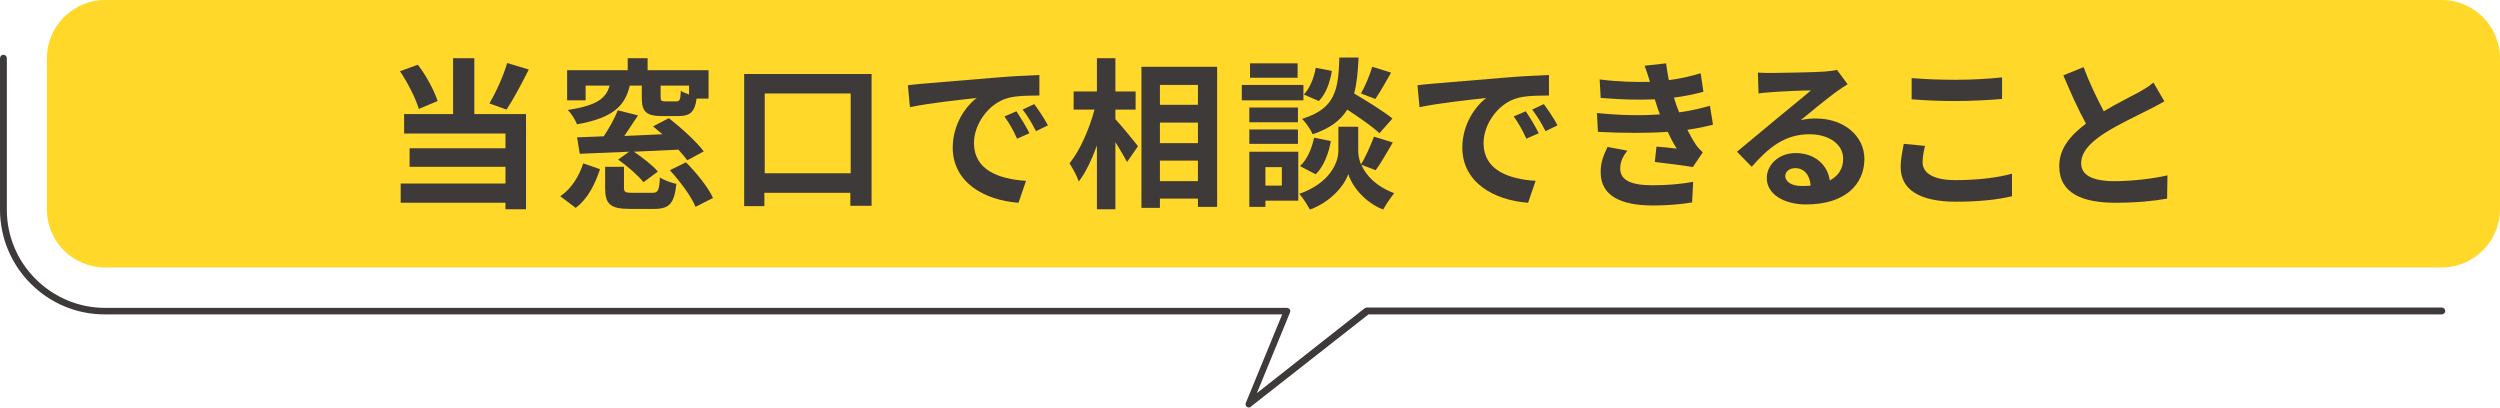 <?xml version="1.0" encoding="utf-8"?>
<!-- Generator: Adobe Illustrator 28.2.0, SVG Export Plug-In . SVG Version: 6.00 Build 0)  -->
<svg version="1.1" id="_レイヤー_2" xmlns="http://www.w3.org/2000/svg" xmlns:xlink="http://www.w3.org/1999/xlink" x="0px"
	 y="0px" viewBox="0 0 730 119" style="enable-background:new 0 0 730 119;" xml:space="preserve">
<style type="text/css">
	.st0{fill:#FFD82A;}
	.st1{fill:#3E3A39;}
</style>
<path class="st0" d="M13.7,61.2c0,9.3,7.6,16.9,17,16.9H713c9.3,0,17-7.6,17-17V17c0-9.3-7.6-17-17-17H30.7c-9.3,0-17,7.6-17,17
	V61.2L13.7,61.2z"/>
<path class="st1" d="M364.7,119c-0.2,0-0.4-0.1-0.6-0.2c-0.4-0.3-0.5-0.8-0.3-1.2l10.6-25.8H30.7C13.8,91.9,0,78.1,0,61.2V17
	c0-0.5,0.4-1,1-1s1,0.5,1,1v44.3C2,77,14.9,89.9,30.7,89.9h345.1c0.3,0,0.6,0.2,0.8,0.4c0.2,0.3,0.2,0.6,0.1,0.9l-9.7,23.6
	l31.5-24.8c0.2-0.1,0.4-0.2,0.6-0.2H713c0.5,0,1,0.4,1,1s-0.5,1-1,1H399.6l-34.3,26.9C365.2,118.9,364.9,119,364.7,119L364.7,119z"
	/>
<g>
	<path class="st1" d="M122,18.9c2.5,3.2,4.8,7.6,5.8,10.6l-5.5,2.3c-0.9-3-3.2-7.6-5.5-11L122,18.9z M147.6,53.6v-4.9h-28v-5.4h28
		V39H118v-5.7h14.3V17h6.2v16.3h15.1v27.8h-6v-1.9h-30.6v-5.6H147.6z M154.4,20.3c-2.1,4.2-4.5,8.7-6.5,11.7l-5-1.8
		c1.9-3.2,4.1-8,5.2-11.8L154.4,20.3z"/>
	<path class="st1" d="M175.2,49.4c-1.4,4.2-3.4,8.5-7.1,11.3l-4.5-3.4c3.3-2.2,5.5-5.9,6.7-9.6L175.2,49.4z M183.3,20.5V17h5.8v3.5
		h17.8v8.3h-3.5c-0.5,3.9-1.9,5.1-5.3,5.1c-1,0-3.8,0-4.7,0c-4.9,0-6-1.4-6-5.5V25h-3.5c-1.4,5.8-4.7,9.4-15.4,11.3
		c-0.5-1.3-1.7-3.2-2.7-4.2c8.7-1.3,11.2-3.5,12.2-7.1h-7v4.3h-5.4v-8.8H183.3z M195.3,34.5c3.6,2.8,8.1,6.9,10.2,9.7l-4.8,2.6
		c-0.7-0.9-1.6-2-2.6-3.1l-13,0.6c2.5,1.7,5.5,4,7,5.8l-4.2,3.1c-1.5-1.9-4.7-4.7-7.4-6.6l3.2-2.3l-14.4,0.6l-0.8-4.8l7.8-0.3
		c1.6-2.4,3.2-5.3,4.1-7.6l5.9,1.5c-1.3,2-2.7,4.1-4,6l11.1-0.5l-2.7-2.3L195.3,34.5z M182.2,48.6v6.2c0,1.3,0.4,1.5,2.4,1.5
		c0.9,0,4.7,0,5.9,0c1.6,0,2-0.6,2.2-4.5c1.1,0.8,3.4,1.6,4.8,1.9c-0.6,5.8-2.1,7.3-6.5,7.3c-1.2,0-6,0-7.1,0
		c-5.8,0-7.2-1.5-7.2-6.1v-6.2H182.2z M201.2,25h-8.3v3.3c0,1.1,0.2,1.3,1.4,1.3c0.5,0,2.5,0,3.2,0c1,0,1.2-0.5,1.3-3.1
		c0.6,0.4,1.5,0.8,2.4,1.1V25z M200.3,47.4c3.1,3.1,6.5,7.3,7.9,10.4l-5.1,2.6c-1.2-3-4.5-7.4-7.5-10.7L200.3,47.4z"/>
	<path class="st1" d="M254.5,21.6v38.5h-6.2v-3.8h-25.1v3.9h-5.9V21.6H254.5z M248.4,50.6V27.3h-25.1v23.3H248.4z"/>
	<path class="st1" d="M269.9,24.4c3.9-0.3,11.7-1,20.3-1.7c4.8-0.4,10-0.7,13.3-0.8l0,6c-2.5,0-6.6,0-9.1,0.7
		c-5.7,1.5-10,7.6-10,13.2c0,7.8,7.2,10.5,15.2,11l-2.2,6.4c-9.9-0.7-19.2-5.9-19.2-16.1c0-6.8,3.8-12.1,7-14.5
		c-4.4,0.5-14,1.5-19.5,2.7l-0.6-6.4C267.1,24.6,269,24.5,269.9,24.4z M300.6,38.9l-3.6,1.6c-1.2-2.6-2.2-4.4-3.7-6.5l3.5-1.5
		C297.9,34.2,299.7,37,300.6,38.9z M306,36.6l-3.5,1.7c-1.3-2.5-2.3-4.3-3.9-6.3l3.4-1.6C303.2,32,305,34.7,306,36.6z"/>
	<path class="st1" d="M325.7,17v9.7h5.9V32h-5.9v2.8c1.6,1.7,5.7,6.7,6.6,7.9l-3.2,4.6c-0.8-1.5-2.1-3.7-3.4-5.8v19.6h-5.4V42.5
		c-1.5,4.1-3.3,7.9-5.3,10.5c-0.5-1.6-1.8-3.9-2.7-5.3c3.1-3.8,5.8-10.1,7.3-15.7h-6.1v-5.3h6.8V17H325.7z M355.4,19.5v40.9h-5.6V58
		h-11.1v2.7h-5.4V19.5H355.4z M349.8,30.6v-5.8h-11.1v5.8H349.8z M338.7,41.8h11.1v-6h-11.1V41.8z M338.7,52.9h11.1v-6h-11.1V52.9z"
		/>
	<path class="st1" d="M380.6,24.8v4.5h-18v-4.5H380.6z M379.1,44.3v14.3h-9.6v1.8h-4.7V44.3H379.1z M379,31.4v4.3h-14.2v-4.3H379z
		 M379,37.8v4.2h-14.2v-4.2H379z M378.9,18.5v4.2H365v-4.2H378.9z M369.5,54.2h4.8v-5.4h-4.8V54.2z M406.7,41.6
		c-1.7,2.9-3.5,6.1-5,8.1l-4.2-1.6c1.3,2.9,4,6.2,9.6,8.3c-1,1.3-2.5,3.4-3.2,4.8c-5.9-2.3-9.4-7.5-10.2-10.4
		c-0.9,2.9-4.7,8-11.2,10.4c-0.7-1.3-2.1-3.5-3.1-4.6c9.1-3.2,11.4-9.3,11.4-12.5v-7.1h5.8v7.1c0,1,0.2,2.4,0.8,3.9
		c1.4-2.2,2.9-5.7,3.8-8.1L406.7,41.6z M388.6,41.2c-0.6,3.6-2.1,7.4-4.4,9.7l-4.6-2.4c2-1.8,3.5-5.1,4.1-8.3L388.6,41.2z M396.7,17
		c-0.2,3.9-0.5,7.4-1.3,10.3c3.9,2.3,8.7,5.3,11.2,7.3l-3.8,4.3c-2-1.9-5.9-4.6-9.4-6.9c-1.9,3.1-5,5.5-10.1,7.2
		c-0.6-1.4-2-3.4-3.1-4.5c9.8-3,10.6-8.5,10.9-17.9H396.7z M388.9,20.7c-0.5,3.2-1.7,6.7-3.8,8.8l-4.4-1.9c1.7-1.7,3-4.8,3.5-7.8
		L388.9,20.7z M406.2,21.2c-1.6,2.8-3.2,5.7-4.6,7.7l-4.2-1.6c1.2-2.1,2.6-5.4,3.3-7.8L406.2,21.2z"/>
	<path class="st1" d="M418.7,24.4c3.9-0.3,11.7-1,20.3-1.7c4.8-0.4,10-0.7,13.3-0.8l0,6c-2.5,0-6.6,0-9.1,0.7
		c-5.7,1.5-10,7.6-10,13.2c0,7.8,7.2,10.5,15.2,11l-2.2,6.4c-9.9-0.7-19.2-5.9-19.2-16.1c0-6.8,3.8-12.1,7-14.5
		c-4.4,0.5-14,1.5-19.5,2.7l-0.6-6.4C415.9,24.6,417.8,24.5,418.7,24.4z M449.3,38.9l-3.6,1.6c-1.2-2.6-2.2-4.4-3.7-6.5l3.5-1.5
		C446.7,34.2,448.4,37,449.3,38.9z M454.8,36.6l-3.5,1.7c-1.3-2.5-2.4-4.3-3.9-6.3l3.4-1.6C452,32,453.8,34.7,454.8,36.6z"/>
	<path class="st1" d="M484.7,33.4l-0.6-1.6l-0.9-2.8c-4.4,0.2-9.9,0.1-15.8-0.4l-0.3-5.4c5.6,0.7,10.4,0.8,14.7,0.7
		c-0.5-1.5-0.9-3-1.6-4.7l6.3-0.7c0.2,1.7,0.5,3.3,0.8,4.9c3.2-0.4,6.2-1.1,9.3-2l0.8,5.4c-2.6,0.7-5.5,1.3-8.6,1.7l0.7,2.2l0.8,2.1
		c3.9-0.5,6.7-1.3,9-1.9l0.9,5.5c-2.2,0.6-4.7,1.1-7.5,1.5c0.8,1.5,1.6,3,2.4,4.2c0.6,0.9,1.3,1.6,2.1,2.4l-2.9,4.3
		c-2.6-0.5-7.7-1.1-11.1-1.5l0.5-4.5c2,0.2,4.5,0.4,5.9,0.6c-1-1.6-1.9-3.3-2.6-4.9c-5.7,0.4-13.3,0.4-20.4,0l-0.3-5.5
		C473.1,33.7,479.5,33.8,484.7,33.4z M473.1,49.2c0,3.5,3.3,4.9,9.5,4.9c4.5,0,8.5-0.4,11.8-1l-0.3,6c-3.3,0.6-7.6,0.9-11.4,0.9
		c-9.4,0-15.2-2.8-15.3-9.5c-0.1-3,0.9-5.3,2-7.6l5.8,1.1C474,45.5,473.1,47.1,473.1,49.2z"/>
	<path class="st1" d="M517.6,21.3c2.5,0,12.5-0.2,15.2-0.4c1.9-0.2,3-0.3,3.6-0.5l3.1,4.2c-1.1,0.7-2.2,1.4-3.3,2.2
		c-2.5,1.8-7.5,5.9-10.4,8.3c1.6-0.4,3-0.5,4.5-0.5c8,0,14.1,5,14.1,11.8c0,7.4-5.6,13.3-17,13.3c-6.5,0-11.5-3-11.5-7.7
		c0-3.8,3.4-7.3,8.4-7.3c5.8,0,9.4,3.6,10,8c2.6-1.4,3.9-3.5,3.9-6.4c0-4.2-4.2-7.1-9.8-7.1c-7.2,0-11.9,3.8-16.9,9.5l-4.3-4.4
		c3.3-2.7,9-7.5,11.8-9.8c2.6-2.2,7.5-6.1,9.8-8.1c-2.4,0-8.9,0.3-11.4,0.5c-1.3,0.1-2.8,0.2-3.9,0.4l-0.2-6.1
		C514.7,21.3,516.3,21.3,517.6,21.3z M524.2,49.1c-1.8,0-2.9,1.1-2.9,2.3c0,1.7,1.9,2.9,4.7,2.9c1,0,1.9,0,2.7-0.1
		C528.5,51.1,526.8,49.1,524.2,49.1z"/>
	<path class="st1" d="M561.4,47.4c0,3,2.9,5.2,9.6,5.2c6.3,0,12.4-0.7,16.5-1.9l0,6.6c-4.1,1-9.7,1.6-16.3,1.6
		c-10.8,0-16.2-3.6-16.2-10.1c0-2.7,0.6-5,0.9-6.8l6.2,0.6C561.7,44.4,561.4,45.8,561.4,47.4z M571,23.3c4.7,0,10-0.3,13.6-0.7v6.3
		c-3.3,0.3-9.1,0.6-13.6,0.6c-4.9,0-9-0.2-12.8-0.5v-6.2C561.7,23.1,566.1,23.3,571,23.3z"/>
	<path class="st1" d="M614.3,32.5c3.8-2.3,7.9-4.3,10.1-5.5c1.8-1,3.1-1.8,4.4-2.9l3.2,5.5c-1.4,0.8-2.9,1.6-4.7,2.5
		c-2.9,1.5-8.8,4.2-13.1,7c-3.9,2.6-6.5,5.3-6.5,8.6c0,3.4,3.2,5.2,9.8,5.2c4.8,0,11.2-0.7,15.4-1.7l-0.1,6.8c-4,0.7-9,1.2-15.1,1.2
		c-9.4,0-16.4-2.6-16.4-10.7c0-5.2,3.3-9,7.8-12.4c-2.2-4-4.5-9.1-6.6-14.1l5.9-2.4C610.2,24.4,612.4,28.9,614.3,32.5z"/>
</g>
</svg>
